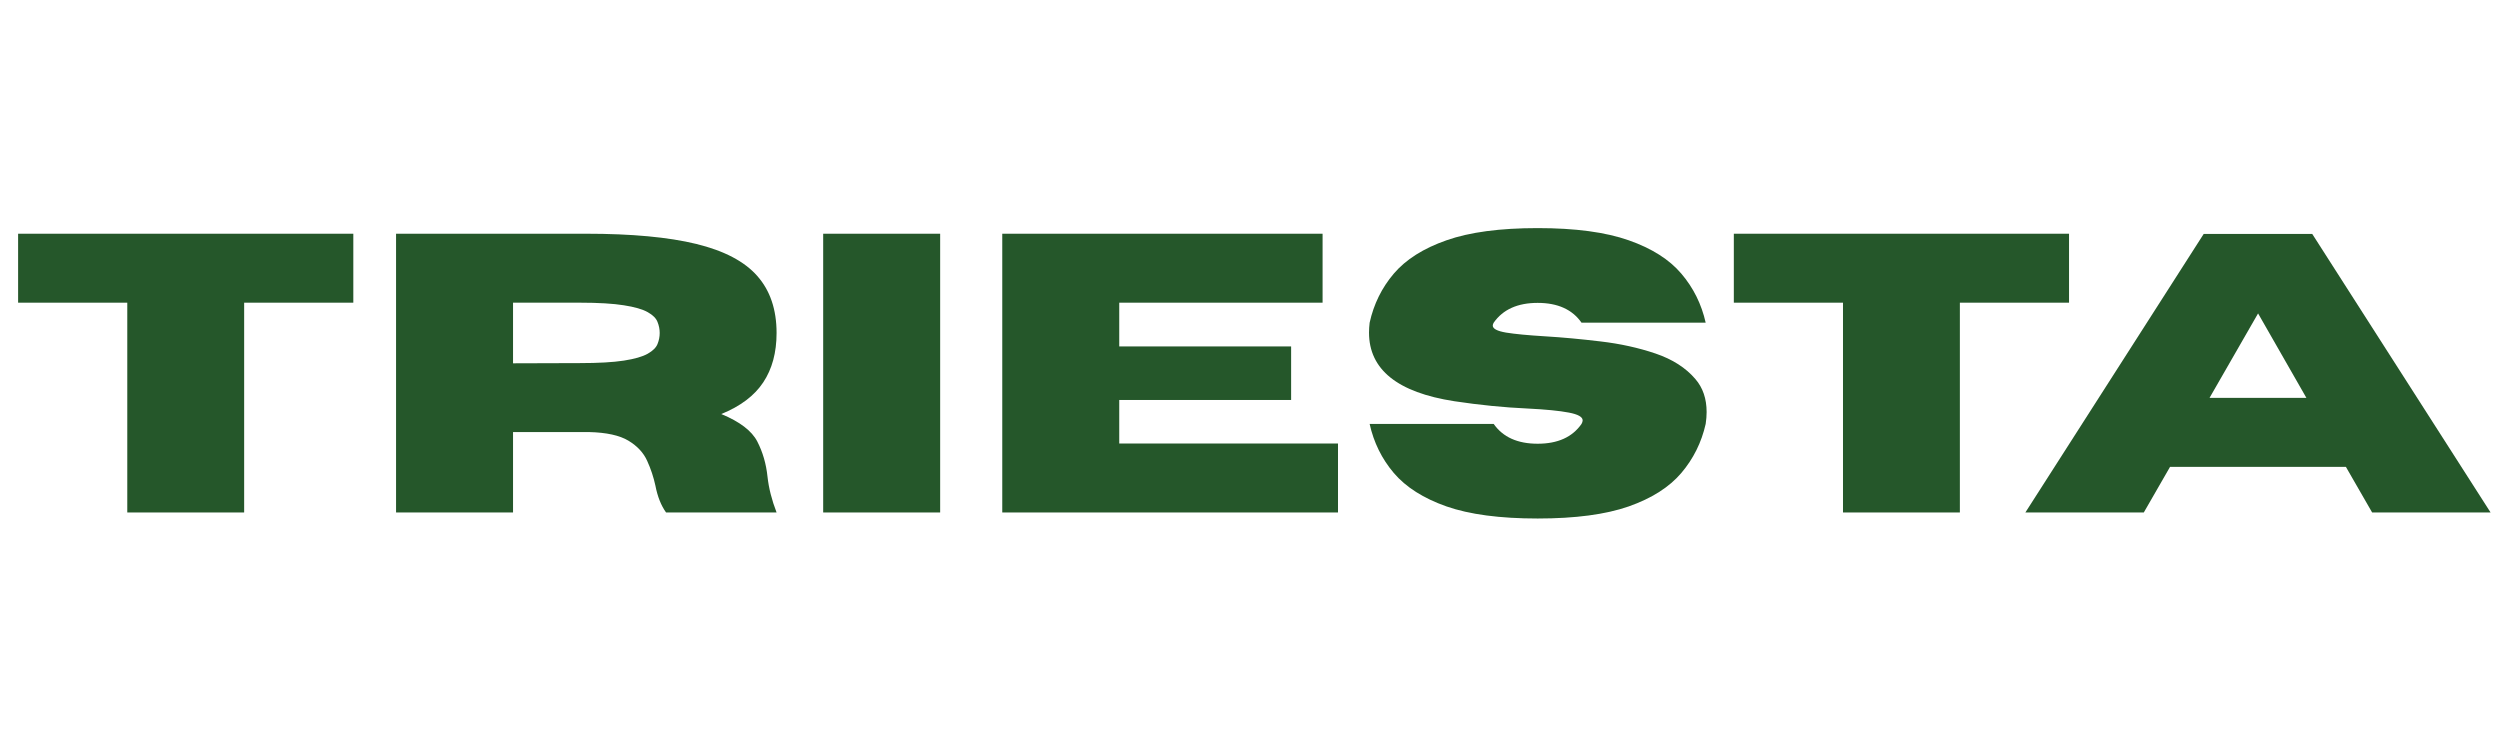 <svg version="1.0" preserveAspectRatio="xMidYMid meet" height="150" viewBox="0 0 375 112.5" zoomAndPan="magnify" width="500" xmlns:xlink="http://www.w3.org/1999/xlink" xmlns="http://www.w3.org/2000/svg"><defs><g></g><clipPath id="29e0ec2f25"><path clip-rule="nonzero" d="M 0.828 27 L 374.168 27 L 374.168 90 L 0.828 90 Z M 0.828 27"></path></clipPath><clipPath id="7c2e46ff7e"><rect height="63" y="0" width="375" x="0"></rect></clipPath></defs><g clip-path="url(#29e0ec2f25)"><g transform="matrix(1, 0, 0, 1, 0, 27)"><g clip-path="url(#7c2e46ff7e)"><g fill-opacity="1" fill="#25572a"><g transform="translate(0.967, 49.871)"><g><path d="M 35.656 0 L 18.125 0 L 18.125 -31.469 L 1.75 -31.469 L 1.75 -41.812 L 52.031 -41.812 L 52.031 -31.469 L 35.656 -31.469 Z M 35.656 0"></path></g></g></g><g fill-opacity="1" fill="#25572a"><g transform="translate(54.752, 49.871)"><g><path d="M 61.734 0 L 45.156 0 C 44.406 -1.051 43.875 -2.391 43.562 -4.016 C 43.289 -5.285 42.879 -6.523 42.328 -7.734 C 41.785 -8.953 40.848 -9.961 39.516 -10.766 C 38.191 -11.566 36.219 -12 33.594 -12.062 L 22.203 -12.062 L 22.203 0 L 4.656 0 L 4.656 -41.812 L 33.188 -41.812 C 40 -41.812 45.5 -41.301 49.688 -40.281 C 53.875 -39.258 56.926 -37.656 58.844 -35.469 C 60.77 -33.289 61.734 -30.441 61.734 -26.922 C 61.734 -23.984 61.066 -21.516 59.734 -19.516 C 58.41 -17.516 56.312 -15.93 53.438 -14.766 C 56.219 -13.617 58.02 -12.242 58.844 -10.641 C 59.664 -9.047 60.176 -7.285 60.375 -5.359 C 60.562 -3.648 61.016 -1.863 61.734 0 Z M 22.203 -22.375 L 32.219 -22.406 C 35.02 -22.406 37.223 -22.531 38.828 -22.781 C 40.441 -23.031 41.633 -23.375 42.406 -23.812 C 43.176 -24.25 43.664 -24.734 43.875 -25.266 C 44.094 -25.805 44.203 -26.359 44.203 -26.922 C 44.203 -27.484 44.094 -28.035 43.875 -28.578 C 43.664 -29.129 43.176 -29.617 42.406 -30.047 C 41.633 -30.484 40.441 -30.828 38.828 -31.078 C 37.223 -31.336 35.02 -31.469 32.219 -31.469 L 22.203 -31.469 Z M 22.203 -22.375"></path></g></g></g><g fill-opacity="1" fill="#25572a"><g transform="translate(118.821, 49.871)"><g><path d="M 22.203 0 L 4.656 0 L 4.656 -41.812 L 22.203 -41.812 Z M 22.203 0"></path></g></g></g><g fill-opacity="1" fill="#25572a"><g transform="translate(145.684, 49.871)"><g><path d="M 55.016 0 L 4.656 0 L 4.656 -41.812 L 52.703 -41.812 L 52.703 -31.469 L 22.203 -31.469 L 22.203 -24.906 L 47.984 -24.906 L 47.984 -16.875 L 22.203 -16.875 L 22.203 -10.344 L 55.016 -10.344 Z M 55.016 0"></path></g></g></g><g fill-opacity="1" fill="#25572a"><g transform="translate(203.024, 49.871)"><g><path d="M 27.625 0.906 C 21.969 0.906 17.41 0.301 13.953 -0.906 C 10.492 -2.125 7.859 -3.797 6.047 -5.922 C 4.242 -8.055 3.035 -10.508 2.422 -13.281 L 21.031 -13.281 C 22.414 -11.301 24.613 -10.312 27.625 -10.312 C 30.633 -10.312 32.828 -11.301 34.203 -13.281 C 34.316 -13.477 34.375 -13.656 34.375 -13.812 C 34.375 -14.332 33.68 -14.723 32.297 -14.984 C 30.91 -15.254 28.836 -15.457 26.078 -15.594 C 22.598 -15.75 18.945 -16.113 15.125 -16.688 C 6.594 -18.008 2.328 -21.441 2.328 -26.984 C 2.328 -27.453 2.359 -27.945 2.422 -28.469 C 3.035 -31.25 4.242 -33.703 6.047 -35.828 C 7.859 -37.953 10.492 -39.617 13.953 -40.828 C 17.41 -42.047 21.969 -42.656 27.625 -42.656 C 33.27 -42.656 37.82 -42.047 41.281 -40.828 C 44.738 -39.617 47.367 -37.953 49.172 -35.828 C 50.984 -33.703 52.203 -31.25 52.828 -28.469 L 34.203 -28.469 C 32.828 -30.445 30.633 -31.438 27.625 -31.438 C 24.613 -31.438 22.414 -30.445 21.031 -28.469 C 20.938 -28.312 20.891 -28.164 20.891 -28.031 C 20.891 -27.562 21.551 -27.211 22.875 -26.984 C 24.207 -26.766 26.172 -26.578 28.766 -26.422 C 31.359 -26.266 34.125 -26.008 37.062 -25.656 C 40 -25.312 42.742 -24.707 45.297 -23.844 C 47.848 -22.977 49.844 -21.703 51.281 -20.016 C 52.406 -18.711 52.969 -17.062 52.969 -15.062 C 52.969 -14.5 52.922 -13.906 52.828 -13.281 C 52.203 -10.508 50.984 -8.055 49.172 -5.922 C 47.367 -3.797 44.738 -2.125 41.281 -0.906 C 37.82 0.301 33.27 0.906 27.625 0.906 Z M 27.625 0.906"></path></g></g></g><g fill-opacity="1" fill="#25572a"><g transform="translate(258.324, 49.871)"><g><path d="M 35.656 0 L 18.125 0 L 18.125 -31.469 L 1.75 -31.469 L 1.75 -41.812 L 52.031 -41.812 L 52.031 -31.469 L 35.656 -31.469 Z M 35.656 0"></path></g></g></g><g fill-opacity="1" fill="#25572a"><g transform="translate(303.367, 49.871)"><g><path d="M 70.219 0 L 52.453 0 L 48.516 -6.844 L 22.141 -6.844 L 18.203 0 L 0.438 0 L 27.188 -41.781 L 43.469 -41.781 Z M 42.594 -17.188 L 35.344 -29.859 L 28.062 -17.188 Z M 42.594 -17.188"></path></g></g></g></g></g></g></svg>